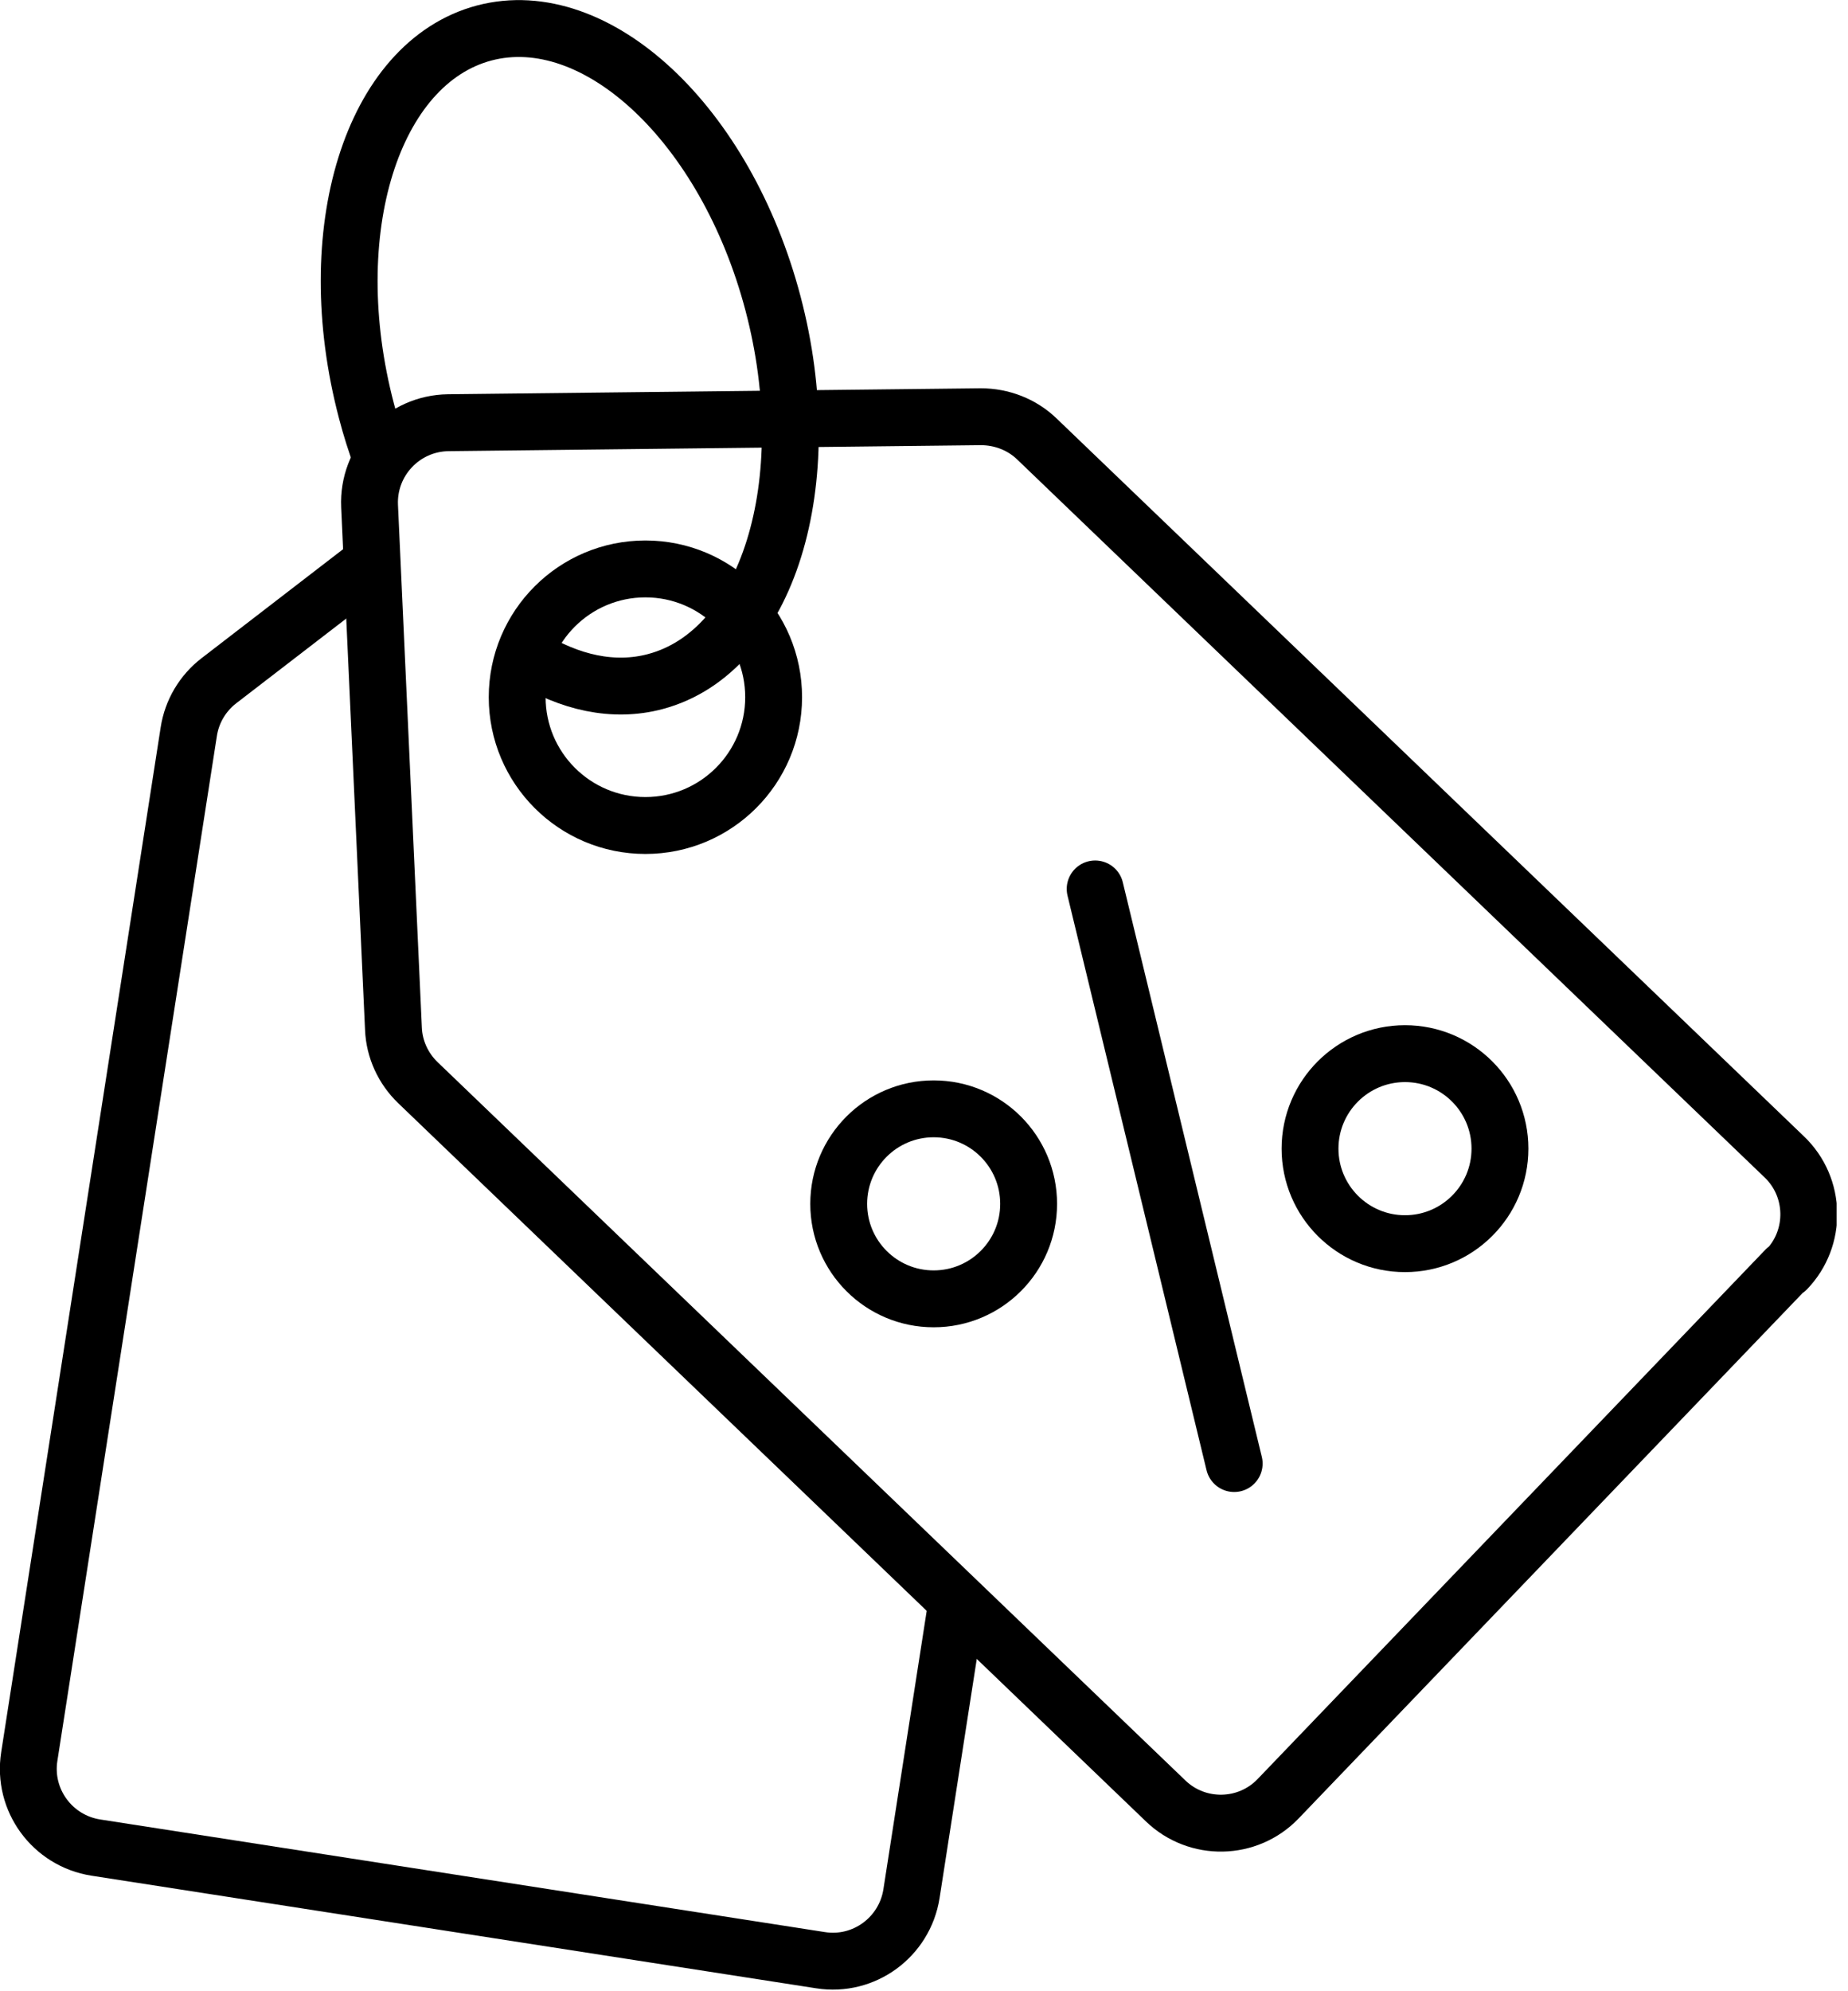 <svg xmlns="http://www.w3.org/2000/svg" fill="none" viewBox="0 0 65 70" height="70" width="65">
<g clip-path="url(#clip0_11032_67213)">
<path stroke-linejoin="round" stroke-linecap="round" stroke-width="2" stroke="black" d="M62.819 44.62L44.959 63.23C43.889 64.35 42.109 64.38 40.999 63.31L14.699 38.06C14.179 37.56 13.869 36.88 13.839 36.17L12.999 17.79C12.929 16.21 14.179 14.88 15.769 14.86L34.499 14.65C35.229 14.65 35.939 14.92 36.469 15.43L62.759 40.67C63.879 41.74 63.909 43.52 62.839 44.63L62.819 44.62Z"></path>
<path stroke-linejoin="round" stroke-linecap="round" stroke-width="2" stroke="black" d="M33.66 56.289L32.06 66.57C31.82 68.1 30.39 69.15 28.86 68.909L3.37 64.95C1.84 64.71 0.79 63.279 1.03 61.749L6.64 25.72C6.75 25.009 7.13 24.369 7.7 23.93L12.78 20.02"></path>
<path stroke-linejoin="round" stroke-linecap="round" stroke-width="2" stroke="black" d="M22.701 29.02C25.192 29.02 27.211 27.001 27.211 24.51C27.211 22.019 25.192 20 22.701 20C20.211 20 18.191 22.019 18.191 24.51C18.191 27.001 20.211 29.02 22.701 29.02Z"></path>
<path stroke-linejoin="round" stroke-linecap="round" stroke-width="2" stroke="black" d="M32.84 45.66C34.685 45.66 36.18 44.165 36.18 42.321C36.18 40.476 34.685 38.98 32.84 38.98C30.995 38.98 29.5 40.476 29.5 42.321C29.5 44.165 30.995 45.66 32.84 45.66Z"></path>
<path stroke-linejoin="round" stroke-linecap="round" stroke-width="2" stroke="black" d="M49.418 43.72C51.263 43.72 52.758 42.225 52.758 40.38C52.758 38.535 51.263 37.04 49.418 37.04C47.574 37.04 46.078 38.535 46.078 40.38C46.078 42.225 47.574 43.72 49.418 43.72Z"></path>
<path stroke-linejoin="round" stroke-linecap="round" stroke-width="2" stroke="black" d="M43.41 51.45L38.52 31.25"></path>
<path stroke-linejoin="round" stroke-linecap="round" stroke-width="2" stroke="black" d="M13.42 16.131C13.22 15.591 13.04 15.03 12.89 14.45C11.23 8.15 13.08 2.21 17.03 1.16C20.98 0.12 25.53 4.37 27.19 10.671C28.85 16.971 27 22.91 23.05 23.96C21.58 24.351 20.03 24 18.57 23.09"></path>
</g>
<defs>
<clipPath id="clip0_11032_67213">
<rect fill="white" height="69.95" width="64.6"></rect>
</clipPath>
</defs>
</svg>
